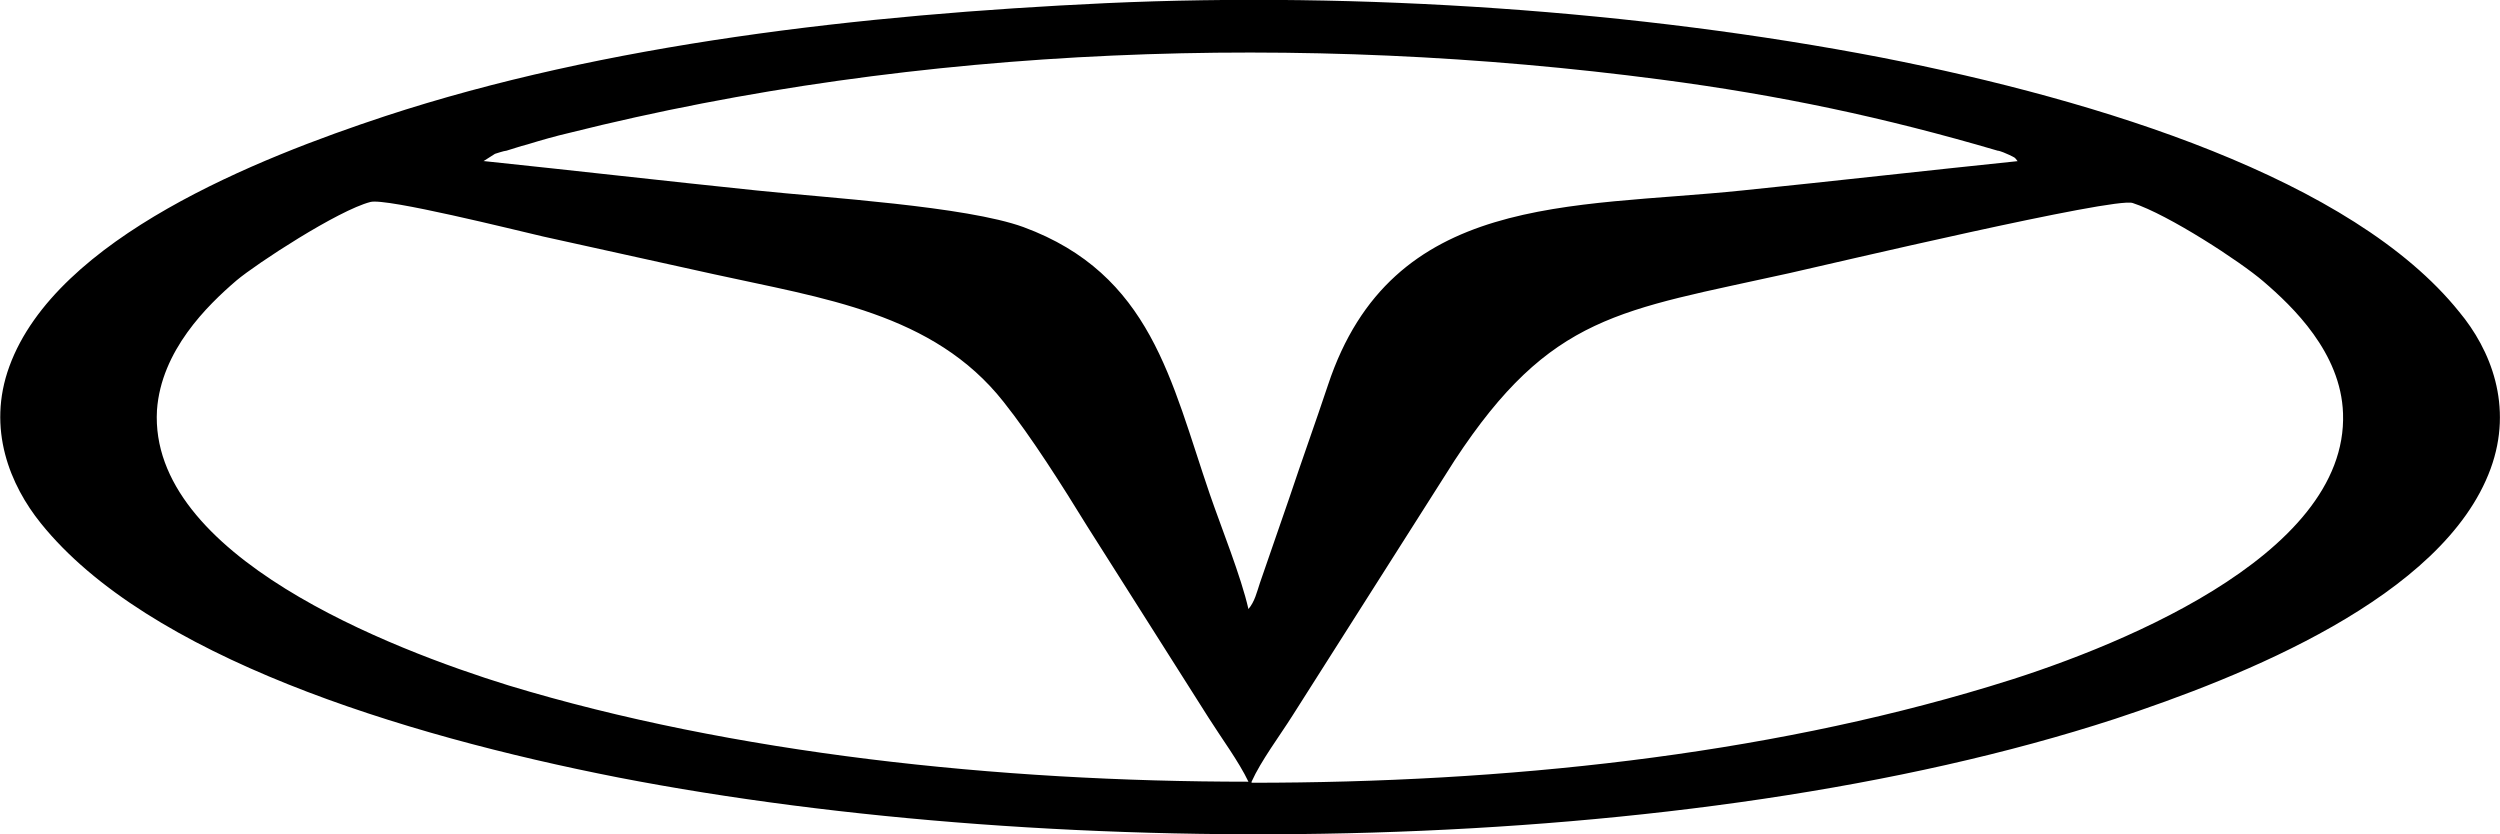 <?xml version="1.0" encoding="UTF-8"?>
<svg id="Layer_2" data-name="Layer 2" xmlns="http://www.w3.org/2000/svg" viewBox="0 0 23.89 7.97">
  <g id="Layer_1-2" data-name="Layer 1">
    <path d="M10.57.03c-2.35.11-4.79.39-6.89,1.08C2.47,1.51.54,2.27.09,3.5c-.22.6.01,1.14.3,1.5,1.02,1.27,3.43,2.02,5.52,2.43,4.23.82,10.22.77,14.3-.56,1.21-.4,3.14-1.16,3.59-2.39.22-.6,0-1.14-.3-1.5-1.02-1.27-3.43-2.02-5.52-2.43C15.65.1,13-.08,10.57.03h0ZM4.62,1.54l.11-.07s.09-.03.11-.03c.07-.02.12-.04.2-.06.13-.04.27-.08.4-.11,3.35-.84,7.01-.96,10.43-.51,1.14.15,2.13.36,3.22.68.02,0,.09.03.11.04.06.03.05.02.08.06-.87.09-1.75.19-2.63.28-1.64.17-3.35.02-3.96,1.86-.12.36-.25.72-.37,1.08l-.28.81c-.03.09-.05.18-.11.25-.07-.31-.26-.78-.37-1.1-.37-1.08-.56-2.1-1.78-2.55-.55-.2-1.89-.28-2.55-.35-.87-.09-1.74-.19-2.6-.28h0ZM11.93,7.47c-2.39,0-4.93-.27-7.07-.92-1.13-.35-3.44-1.24-3.36-2.63.04-.57.48-1,.76-1.24.19-.16.97-.67,1.28-.75.15-.04,1.39.27,1.65.33.54.12,1.09.24,1.63.36,1.04.23,2.1.37,2.77,1.22.27.34.56.8.8,1.19l1.16,1.83c.12.19.29.42.38.61h0ZM11.96,7.47c.09-.2.27-.44.39-.63l1.55-2.44c.92-1.4,1.58-1.43,3.2-1.79.4-.09,3.11-.73,3.28-.67.34.11,1.03.56,1.25.75.28.24.74.68.76,1.26.05,1.38-2.24,2.27-3.38,2.61-2.18.66-4.63.92-7.05.92Z" fill-rule="evenodd"/>
  </g>
</svg>